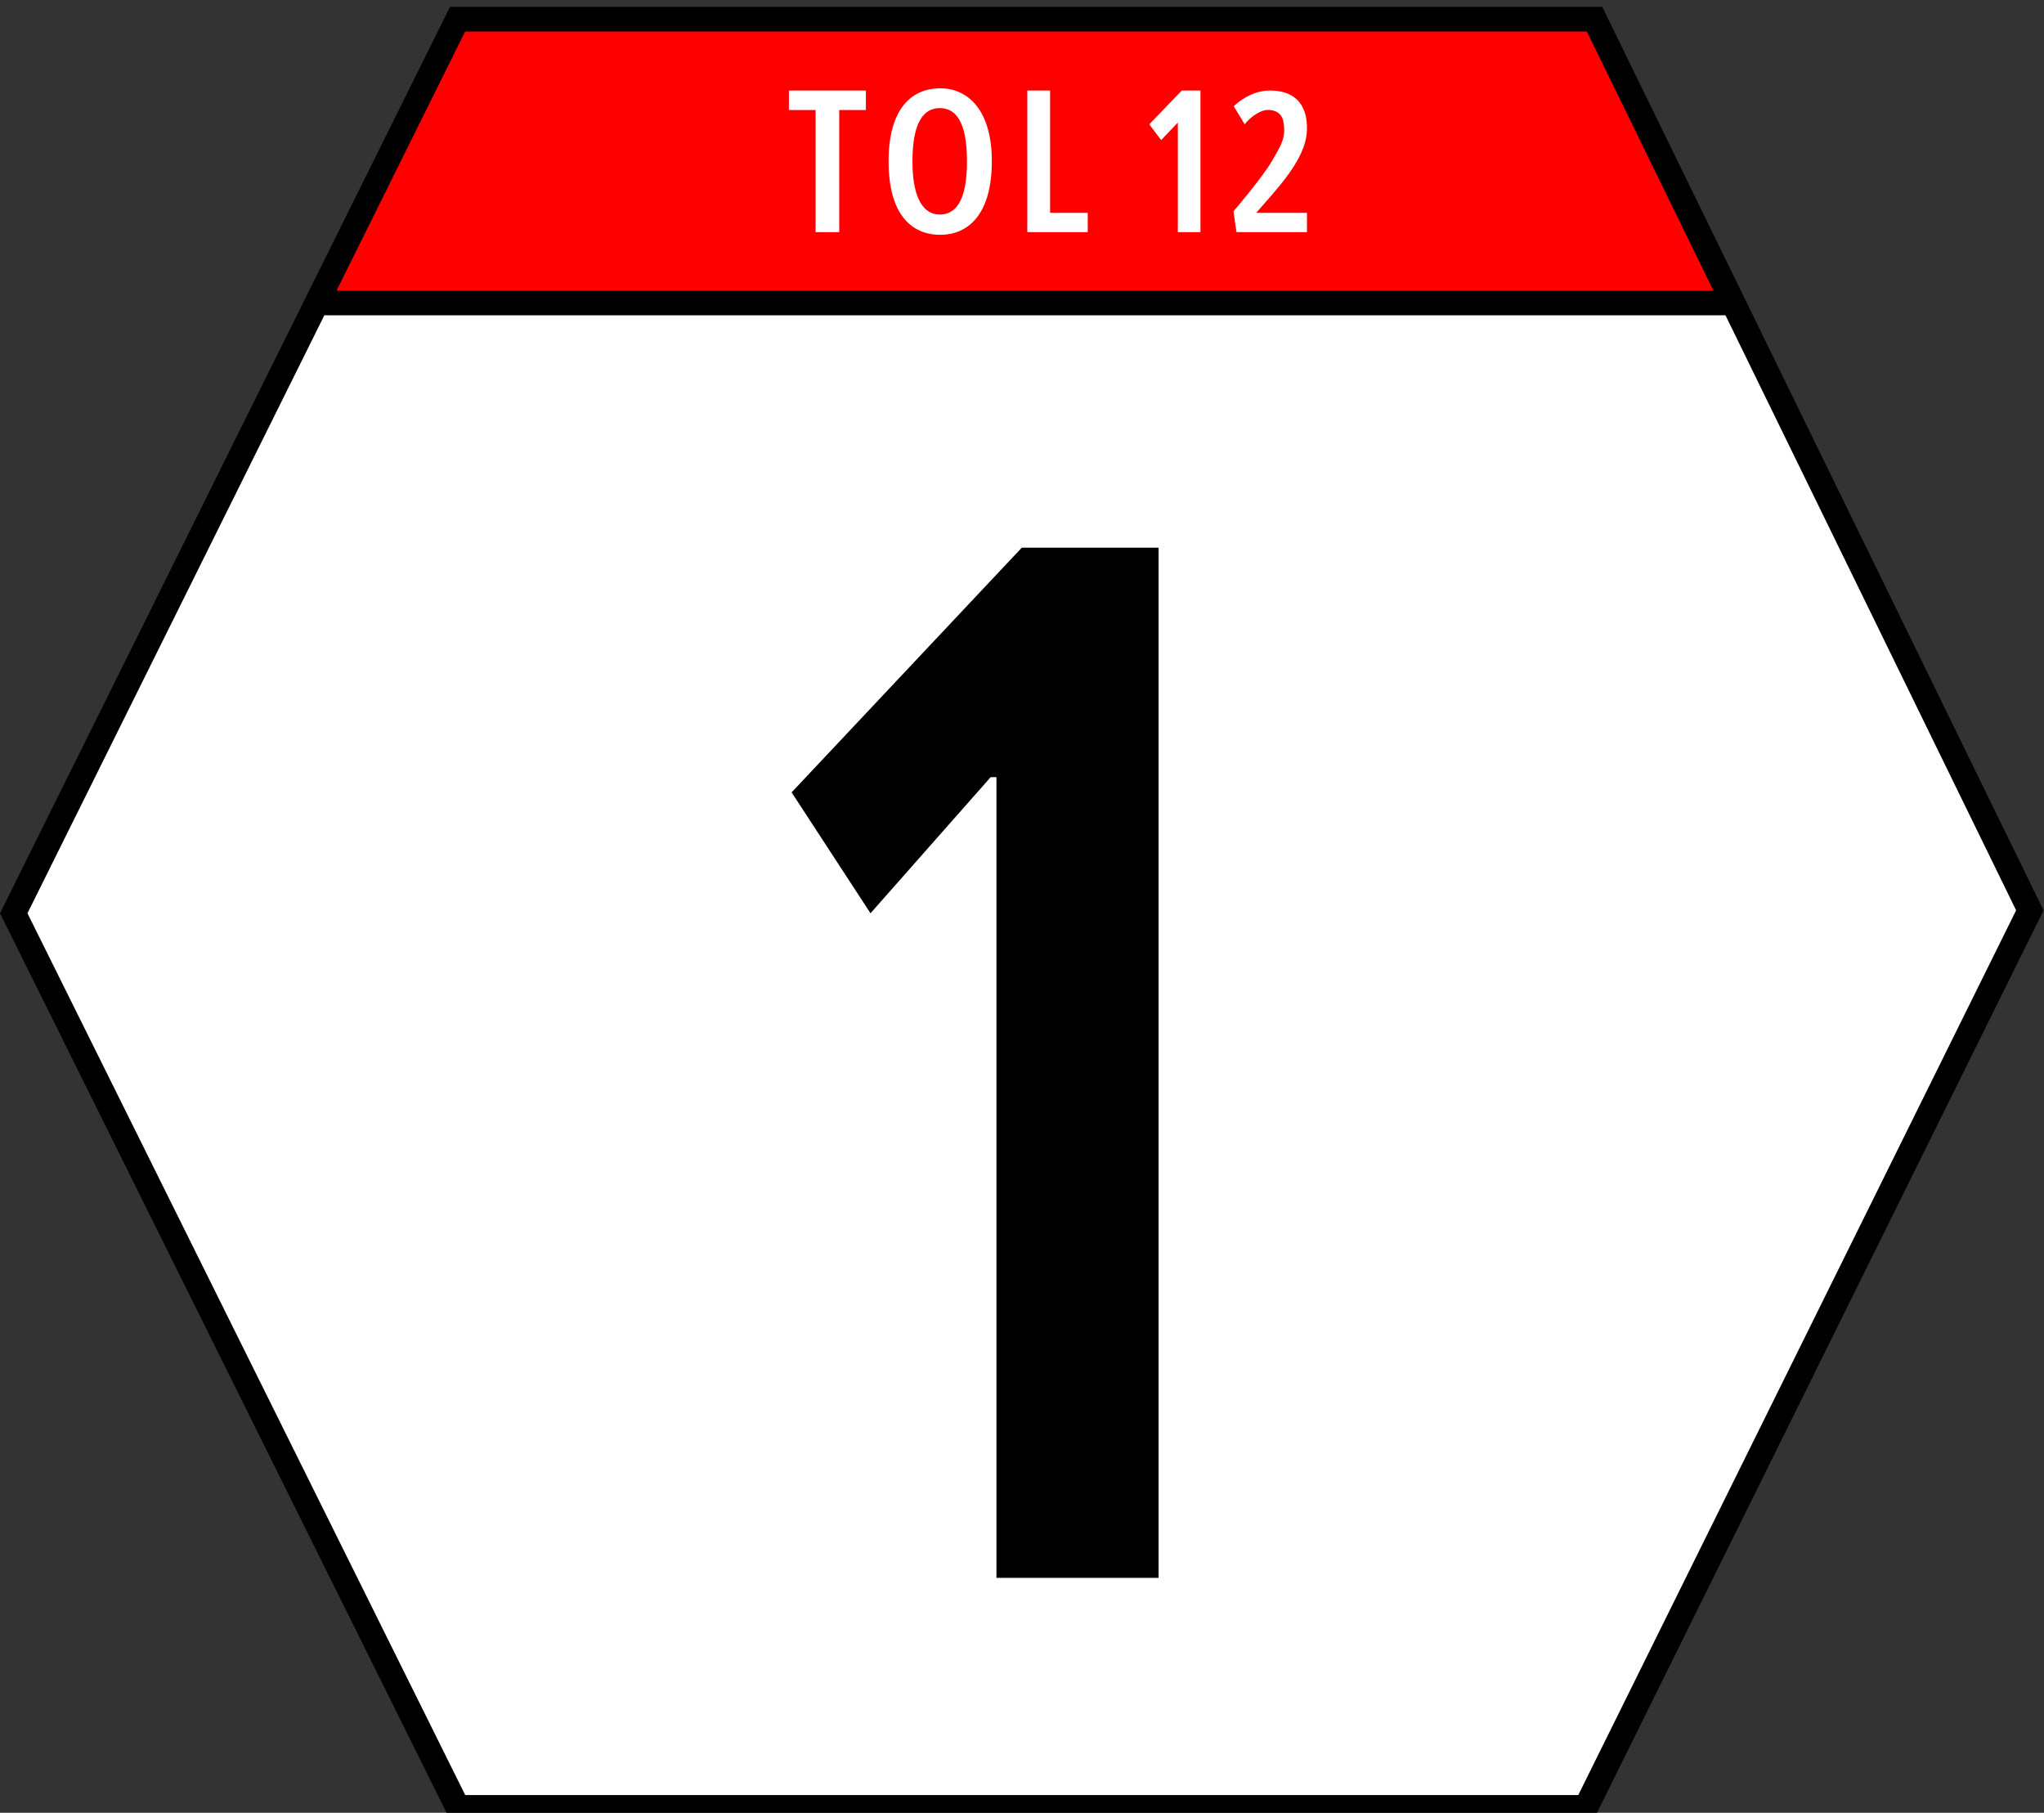 <svg xmlns="http://www.w3.org/2000/svg" width="706" height="626"><rect width="100%" height="100%" fill="#333333" stroke="none"/><path d="M553.424 2.379h-398L0 315.379l155.424 313h395l155.424-314-152.424-312h0 0z"/><path fill="#fff" d="M595.988 108.88l100.384 205.479-151.229 305.52H160.689L9.485 315.379l102.54-206.5 483.963.001z"/><path fill="red" d="M548.092,10.879l43.726,89.5h-475.59l44.442-89.5H548.092"/><path d="M273.424 273.629l27.25 41.75 41.5-47h2v276.5h56v-355.75h-47.25z"/><path fill="#fff" d="M396.955 42.938l4.125 5.437 5.75-6.062v37.854h7.813V31.25h-6.438l-11.25 11.688zM362.705 73.5V31.25h-7.875v48.917h20.875V73.5h-13zm-37.957-43c-9.85 0-17.834 7-17.834 25.18 0 18.457 7.985 25.403 17.834 25.403S342.58 73.8 342.58 55.68c0-17.347-7.985-25.18-17.832-25.18zm-.168 43.583c-5.201 0-9.417-4.83-9.417-18.375 0-14.088 4.216-18.375 9.417-18.375s9.417 4.05 9.417 18.375c0 14.257-4.216 18.375-9.417 18.375zm-25.5-42.833h-26.583V38h9.208v42.167h8.167V38h9.208v-6.75zm130.829 11.661l-3.768-6.216s5.22-5.444 12.522-5.444 13.113 3.584 12.75 13.839-11.07 20.871-17.513 28.402h17.528v6.676h-24.346l-1.038-7.177s10.077-11.794 13.344-17.466 4.854-8.031 3.902-13.476c-.504-2.878-2.633-4.114-5.441-4.096-2.177.012-5.525 1.964-7.94 4.958z"/></svg>
